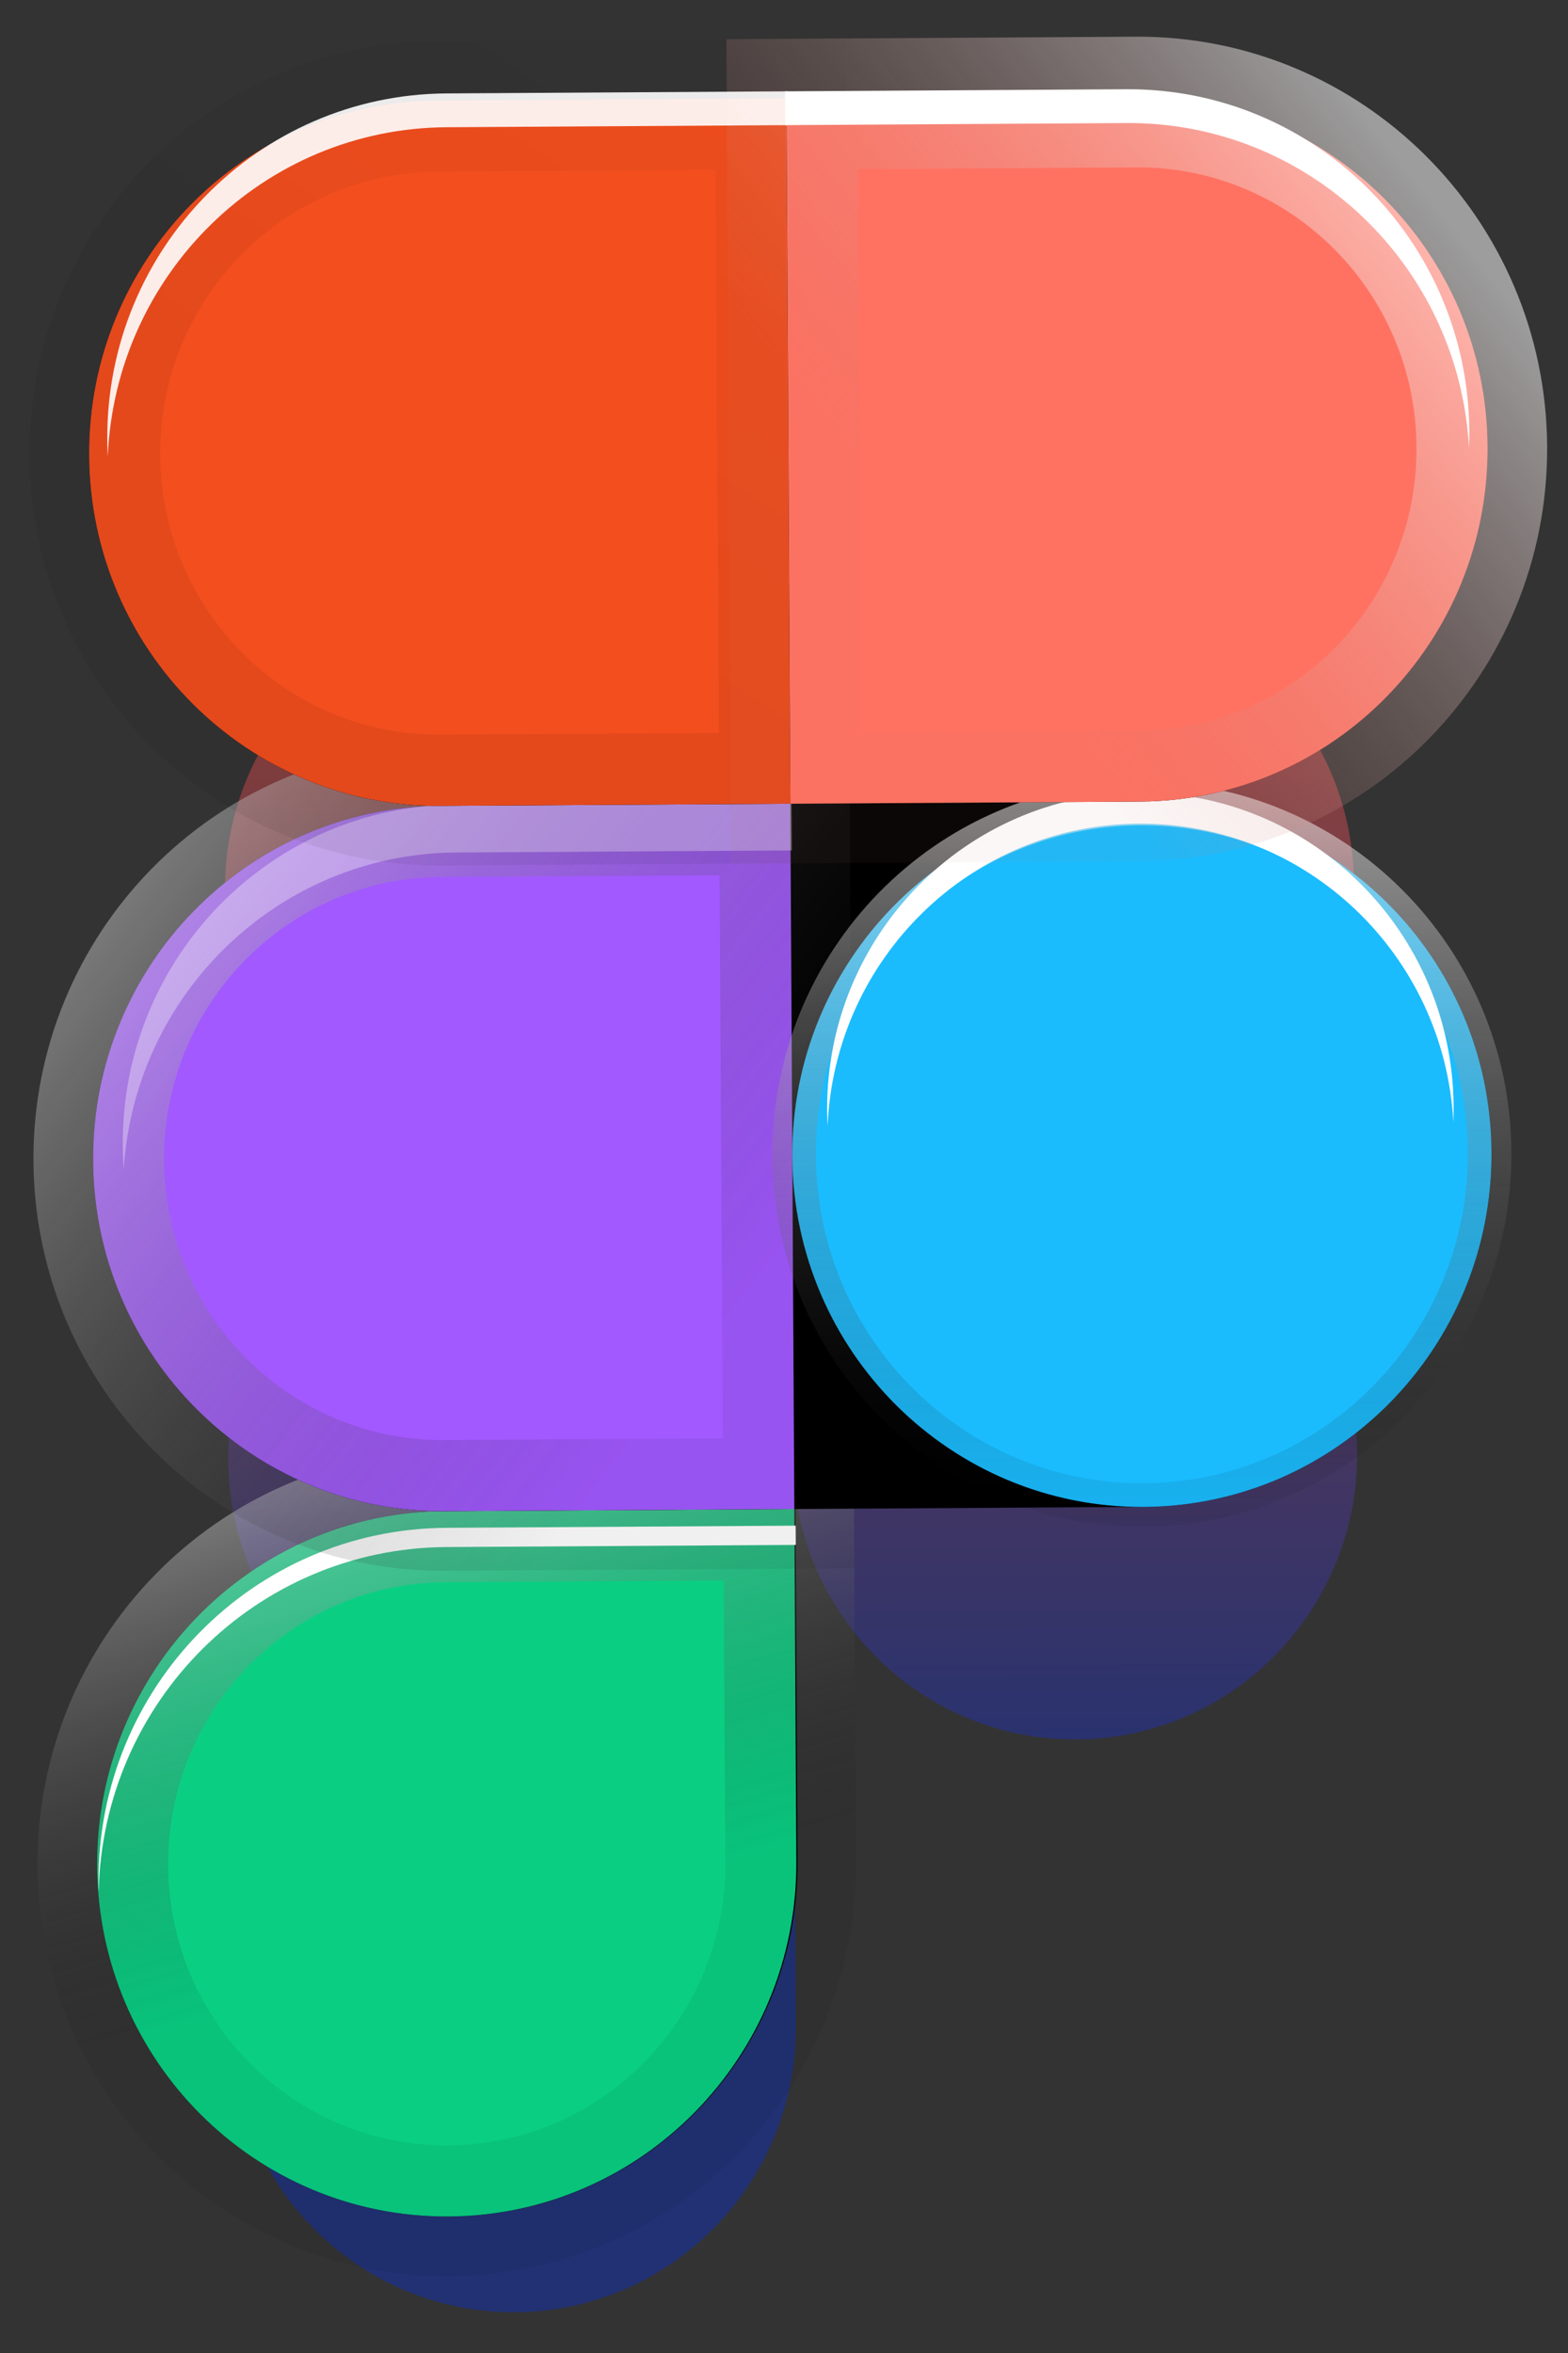 <svg width="36" height="54" viewBox="0 0 36 54" fill="none" xmlns="http://www.w3.org/2000/svg">
<rect x="0" y="0" width="36" height="54" fill="#333333" stroke="none"/>
<path fill-rule="evenodd" clip-rule="evenodd" d="M11.609 13.864C8.03 13.886 5.145 16.829 5.166 20.437C5.186 24.044 8.102 26.951 11.679 26.931C8.102 26.955 5.219 29.897 5.24 33.504C5.26 37.111 8.176 40.018 11.753 39.998C8.176 40.022 5.293 42.964 5.313 46.571C5.334 50.18 8.251 53.087 11.83 53.065C15.408 53.043 18.291 50.102 18.273 46.496L18.273 46.492L18.199 33.425C18.22 37.033 21.137 39.941 24.716 39.919C28.295 39.897 31.179 36.954 31.159 33.345C31.138 29.739 28.223 26.832 24.647 26.852C28.223 26.827 31.105 23.885 31.085 20.278C31.065 16.67 28.147 13.763 24.568 13.785L11.609 13.864ZM24.647 26.852C21.885 26.869 18.174 28.899 18.199 33.425L18.162 26.891L24.647 26.852Z" fill="url(#paint0_linear_3087_2746)"/>
<path d="M2.229 42.823C2.204 38.353 5.777 34.708 10.21 34.68L18.266 34.631L18.312 42.709C18.337 47.187 14.75 50.84 10.309 50.867C5.876 50.894 2.255 47.292 2.229 42.823Z" fill="black"/>
<path d="M18.237 34.631L10.21 34.68C5.777 34.708 2.204 38.353 2.229 42.823C2.255 47.292 5.869 50.894 10.302 50.867C14.735 50.84 18.308 47.194 18.283 42.724L18.237 34.631Z" fill="#0ACF83"/>
<path d="M18.107 34.764L10.212 34.812C5.851 34.839 2.337 38.425 2.361 42.822C2.386 47.218 5.941 50.761 10.302 50.734C14.662 50.707 18.177 47.121 18.152 42.725L18.107 34.764Z" stroke="url(#paint1_linear_3087_2746)" stroke-width="3"/>
<path fill-rule="evenodd" clip-rule="evenodd" d="M10.242 35.063C5.809 35.09 2.235 38.735 2.261 43.205C2.261 43.279 2.262 43.352 2.265 43.426C2.356 39.057 5.884 35.531 10.244 35.504L18.271 35.455L18.268 35.013L10.242 35.063Z" fill="white"/>
<path d="M26.172 18.396L10.119 18.494C5.686 18.521 2.112 22.167 2.138 26.637C2.163 31.107 5.777 34.708 10.21 34.681L26.264 34.582C30.697 34.555 34.27 30.91 34.245 26.44C34.219 21.97 30.605 18.369 26.172 18.396Z" fill="black"/>
<path d="M2.138 26.637C2.112 22.167 5.686 18.521 10.119 18.494L18.145 18.445L18.237 34.632L10.21 34.681C5.777 34.708 2.163 31.107 2.138 26.637Z" fill="#A259FF"/>
<path d="M2.268 26.636C2.243 22.239 5.758 18.653 10.118 18.626L18.013 18.578L18.103 34.5L10.208 34.548C5.847 34.575 2.292 31.032 2.268 26.636Z" stroke="url(#paint2_linear_3087_2746)" stroke-width="3"/>
<path d="M34.244 26.44C34.269 30.91 30.696 34.556 26.263 34.583C21.83 34.61 18.216 31.008 18.191 26.539C18.165 22.069 21.739 18.423 26.172 18.396C30.605 18.369 34.219 21.97 34.244 26.44Z" fill="#1ABCFE"/>
<path d="M34.2 26.44C34.225 30.885 30.671 34.511 26.262 34.538C21.853 34.565 18.259 30.983 18.234 26.538C18.209 22.092 21.762 18.467 26.171 18.44C30.58 18.413 34.175 21.994 34.2 26.44Z" stroke="url(#paint3_linear_3087_2746)"/>
<path opacity="0.33" fill-rule="evenodd" clip-rule="evenodd" d="M10.475 18.463C6.223 18.489 2.795 21.986 2.819 26.274C2.82 26.459 2.828 26.642 2.841 26.824C3.099 22.792 6.412 19.589 10.481 19.564L18.181 19.517L18.175 18.416L10.475 18.463Z" fill="white"/>
<path fill-rule="evenodd" clip-rule="evenodd" d="M26.141 18.19C30.113 18.166 33.352 21.392 33.374 25.397C33.375 25.517 33.373 25.636 33.368 25.753C33.162 21.915 29.999 18.878 26.145 18.902C22.292 18.925 19.163 22.001 19.001 25.841C18.994 25.724 18.991 25.605 18.99 25.485C18.968 21.481 22.169 18.214 26.141 18.19Z" fill="white"/>
<path d="M26.08 2.209L10.027 2.308C5.594 2.335 2.02 5.98 2.046 10.45C2.071 14.92 5.685 18.521 10.118 18.494L26.172 18.396C30.605 18.369 34.178 14.723 34.153 10.253C34.127 5.784 30.513 2.182 26.08 2.209Z" fill="black"/>
<path d="M2.046 10.45C2.02 5.98 5.594 2.335 10.027 2.308L18.053 2.259L18.145 18.445L10.118 18.494C5.685 18.521 2.071 14.92 2.046 10.45Z" fill="#F24E1E"/>
<path d="M2.178 10.449C2.153 6.052 5.668 2.467 10.028 2.44L17.924 2.392L18.014 18.313L10.118 18.361C5.758 18.388 2.203 14.846 2.178 10.449Z" stroke="url(#paint4_linear_3087_2746)" stroke-width="3"/>
<path d="M34.154 10.254C34.129 5.784 30.515 2.182 26.081 2.21L18.055 2.259L18.146 18.445L26.173 18.396C30.606 18.369 34.179 14.723 34.154 10.254Z" fill="#FF7262"/>
<path d="M34.021 10.254C33.997 5.858 30.442 2.315 26.081 2.342L18.186 2.39L18.276 18.312L26.171 18.263C30.532 18.237 34.046 14.651 34.021 10.254Z" stroke="url(#paint5_linear_3087_2746)" stroke-width="3"/>
<path fill-rule="evenodd" clip-rule="evenodd" d="M10.25 2.144C5.925 2.171 2.438 5.728 2.463 10.089C2.463 10.219 2.467 10.348 2.474 10.477C2.651 6.294 6.058 2.945 10.254 2.92L18.086 2.872L18.171 17.89L18.082 2.096L10.25 2.144Z" fill="white" fill-opacity="0.9"/>
<path fill-rule="evenodd" clip-rule="evenodd" d="M25.857 2.048C30.183 2.022 33.709 5.536 33.734 9.897C33.735 10.027 33.732 10.156 33.727 10.285C33.503 6.105 30.058 2.798 25.862 2.824L18.03 2.872L18.115 17.89L18.025 2.096L25.857 2.048Z" fill="white"/>
<defs>
<linearGradient id="paint0_linear_3087_2746" x1="18.088" y1="13.824" x2="18.329" y2="53.025" gradientUnits="userSpaceOnUse">
<stop stop-color="#954239"/>
<stop offset="0.719" stop-color="#213173"/>
</linearGradient>
<linearGradient id="paint1_linear_3087_2746" x1="8.81" y1="45.093" x2="4.909" y2="32.156" gradientUnits="userSpaceOnUse">
<stop stop-opacity="0.06"/>
<stop offset="1" stop-color="white" stop-opacity="0.52"/>
</linearGradient>
<linearGradient id="paint2_linear_3087_2746" x1="18.171" y1="28.304" x2="1.974" y2="15.729" gradientUnits="userSpaceOnUse">
<stop stop-opacity="0.06"/>
<stop offset="1" stop-color="white" stop-opacity="0.52"/>
</linearGradient>
<linearGradient id="paint3_linear_3087_2746" x1="26.262" y1="34.494" x2="26.163" y2="18.307" gradientUnits="userSpaceOnUse">
<stop stop-opacity="0.06"/>
<stop offset="1" stop-color="white" stop-opacity="0.52"/>
</linearGradient>
<linearGradient id="paint4_linear_3087_2746" x1="16.376" y1="-2.897" x2="7.288" y2="10.378" gradientUnits="userSpaceOnUse">
<stop stop-opacity="0.01"/>
<stop offset="1" stop-opacity="0.06"/>
</linearGradient>
<linearGradient id="paint5_linear_3087_2746" x1="30.013" y1="0.905" x2="18.739" y2="9.844" gradientUnits="userSpaceOnUse">
<stop stop-color="white" stop-opacity="0.52"/>
<stop offset="1" stop-color="#BF6D64" stop-opacity="0.06"/>
</linearGradient>
</defs>
</svg>
